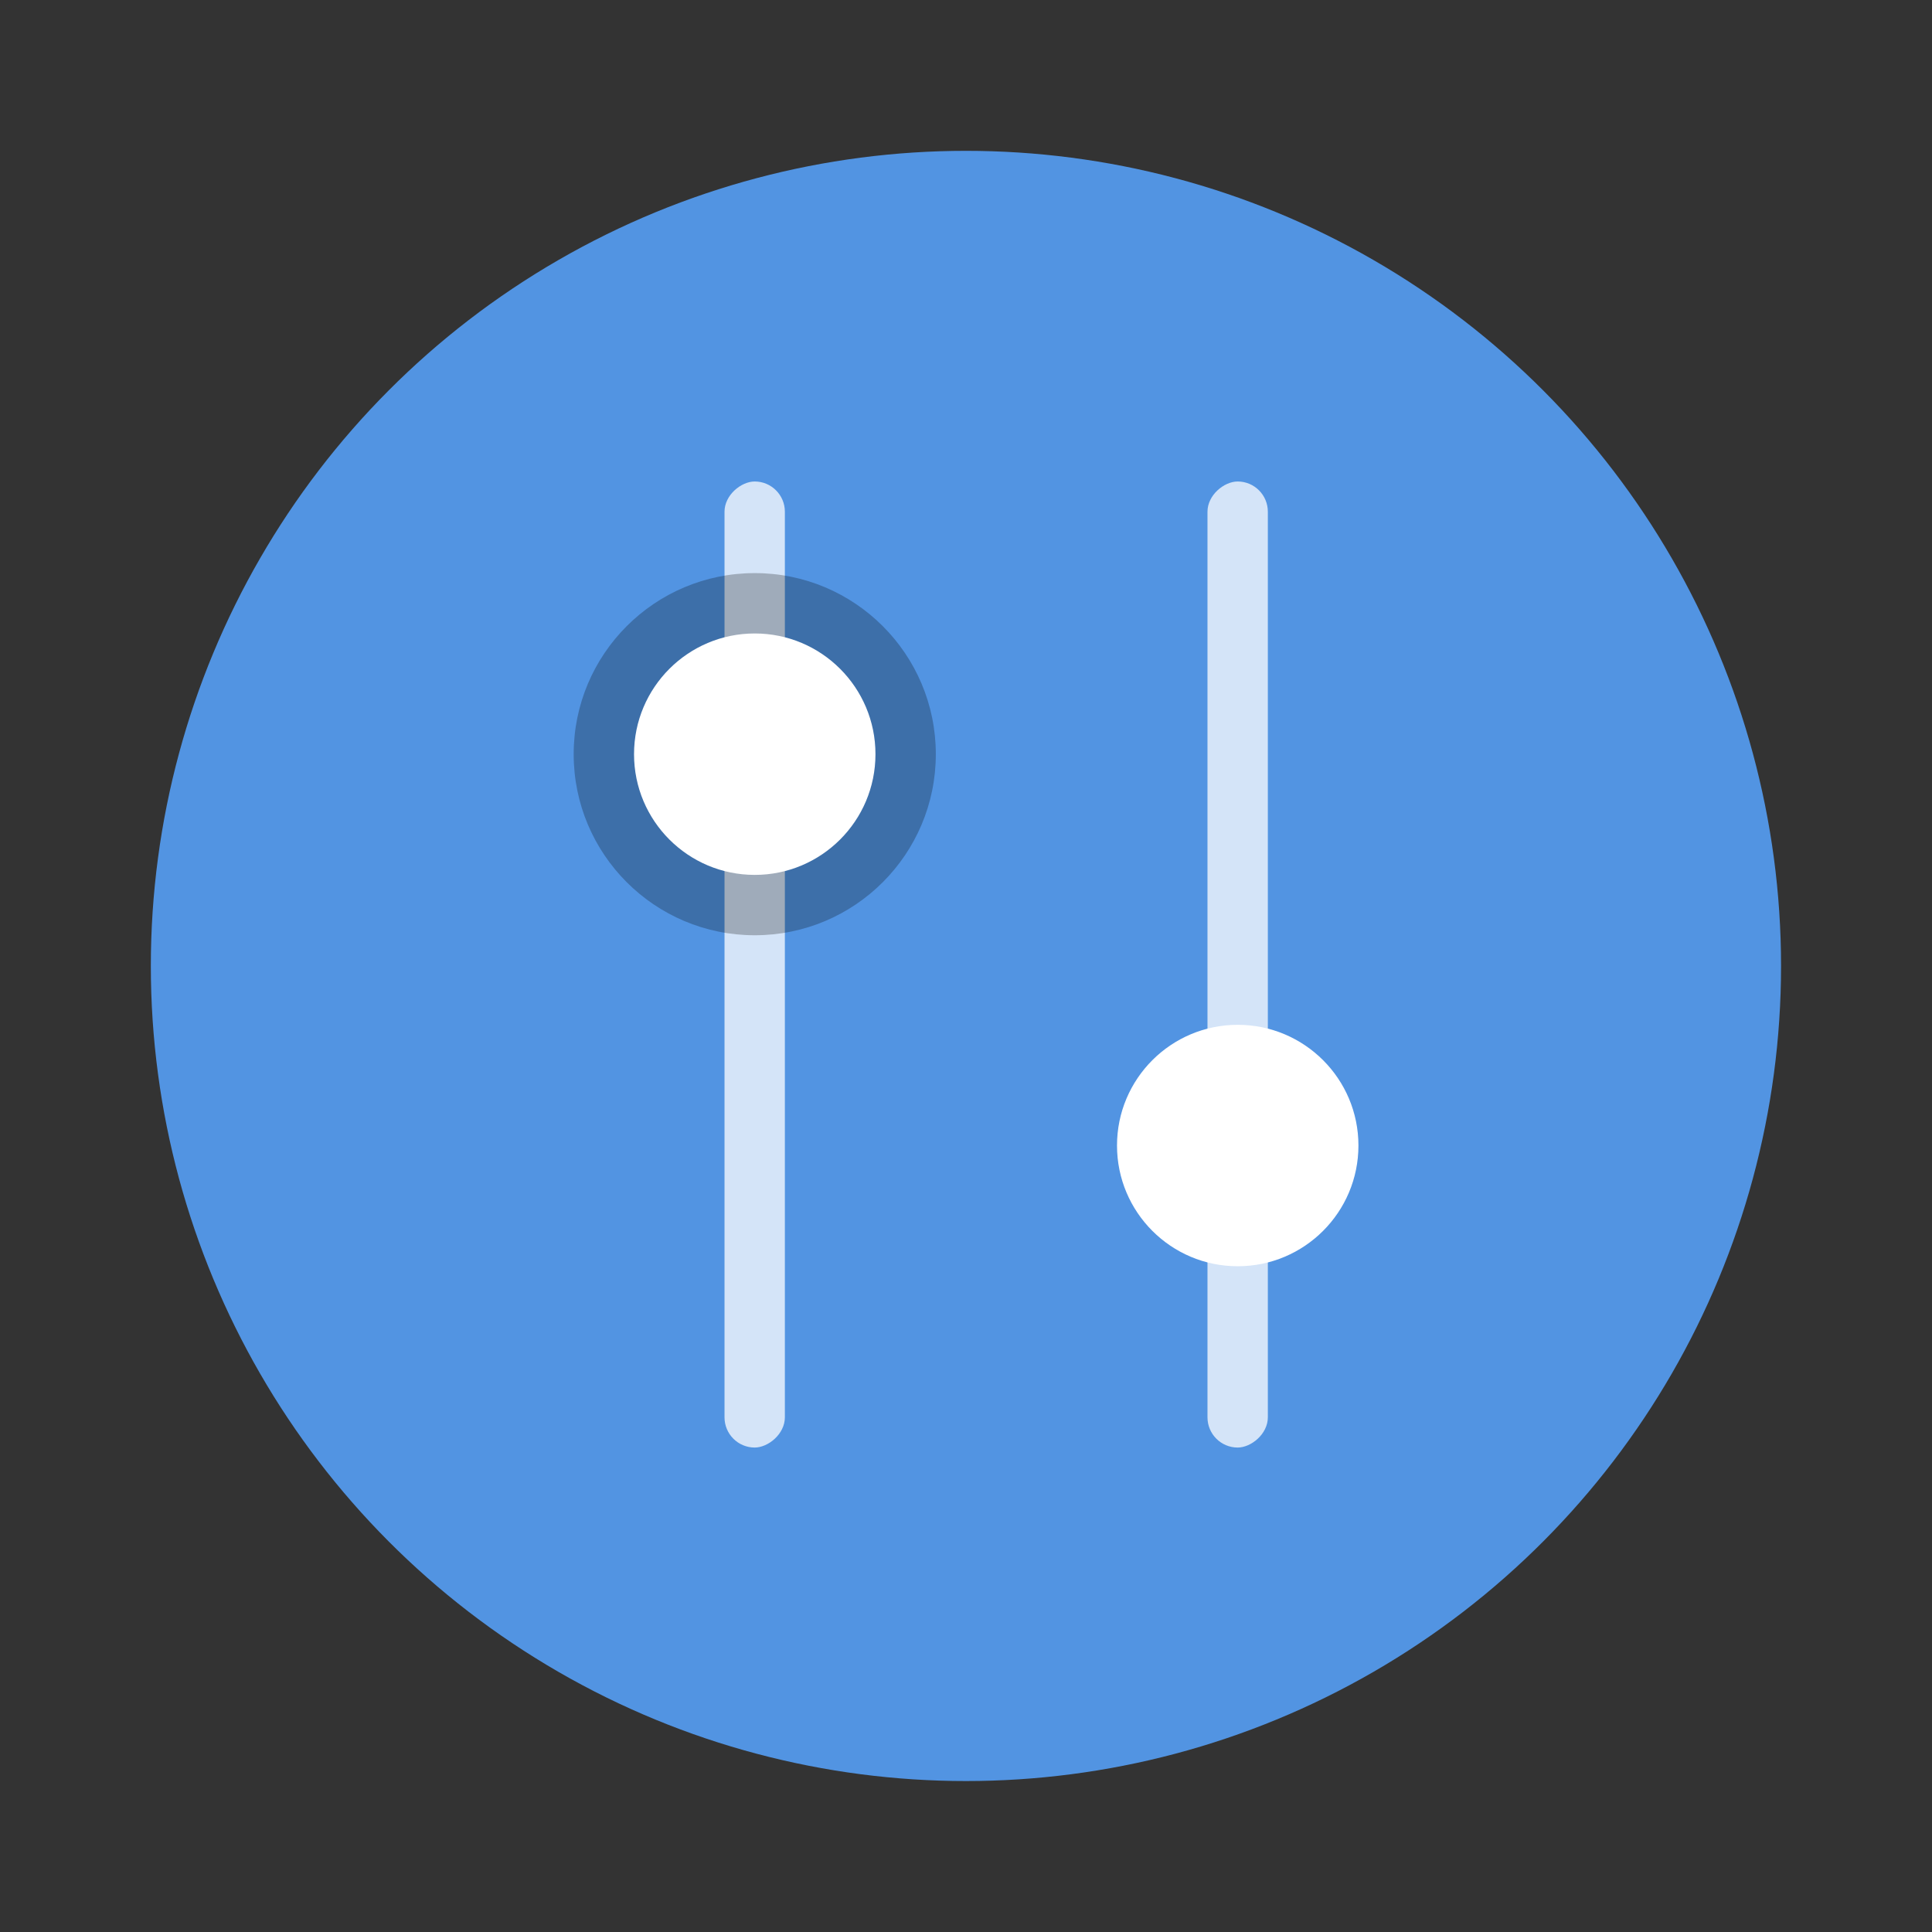 <svg xmlns="http://www.w3.org/2000/svg" width="64" height="64" viewBox="0 0 16.933 16.933"><rect x="0" y="0" width="16.933" height="16.933" fill="#333333" stroke="none"/><circle cx="8.466" cy="8.466" r="7.144" fill="#5294e2" style="paint-order:stroke fill markers"/><g transform="rotate(90 140.17 -140.17)"><g fill="#fff" paint-order="stroke markers fill"><rect width="8.467" height=".529" x="284.56" y="-11.112" opacity=".75" ry=".265"/><circle cx="290.38" cy="-10.848" r="1.058"/><rect width="8.467" height=".529" x="284.56" y="-6.879" opacity=".75" ry=".265"/></g><circle cx="286.95" cy="-6.615" r="1.587" opacity=".25" paint-order="markers stroke fill"/><circle cx="286.95" cy="-6.615" r="1.058" fill="#fff" paint-order="markers stroke fill"/></g></svg>